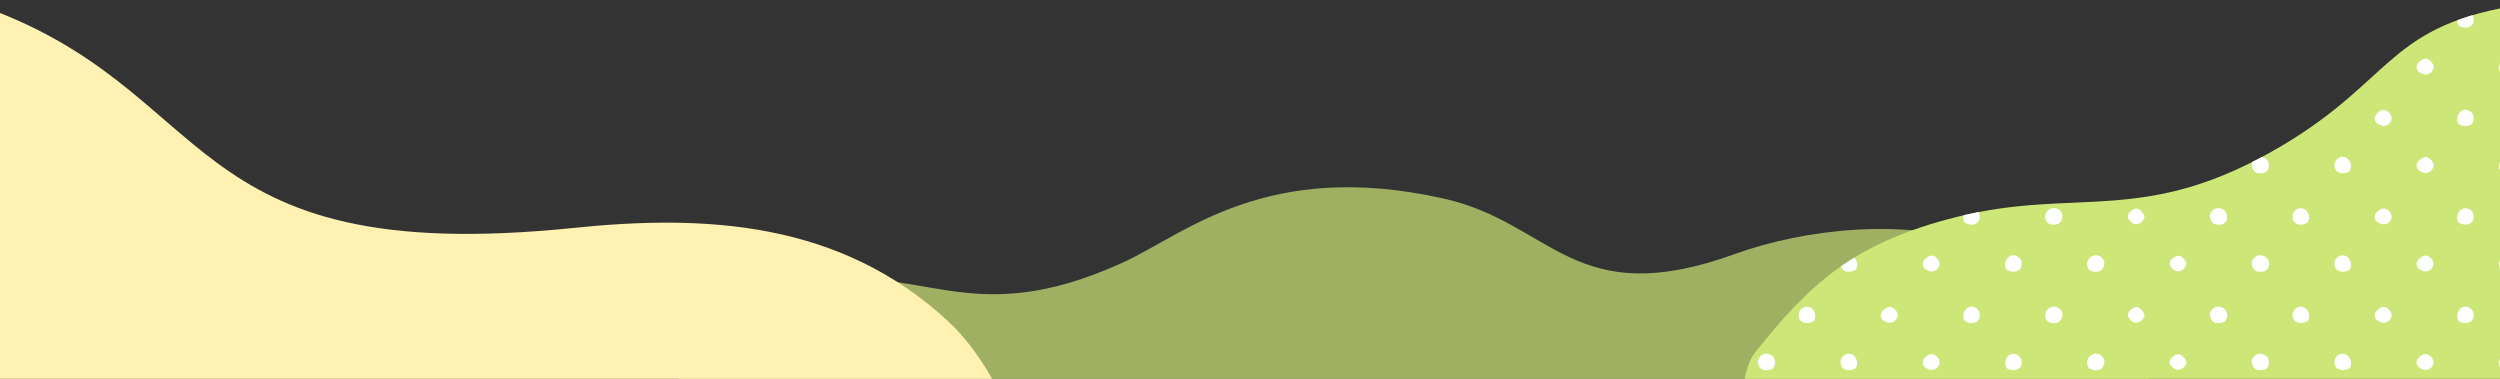 <?xml version="1.0" encoding="UTF-8"?>
<svg xmlns="http://www.w3.org/2000/svg" width="1625" height="246.21" xmlns:xlink="http://www.w3.org/1999/xlink" viewBox="0 0 1625 246.21">
  <rect x="0" y="0" width="1625" height="246.21" fill="#333333" stroke="none"/>
  <defs>
    <style>
      .cls-1 {
        fill: none;
      }

      .cls-2 {
        fill: #cde678;
      }

      .cls-2, .cls-3, .cls-4 {
        mix-blend-mode: multiply;
      }

      .cls-5 {
        isolation: isolate;
      }

      .cls-6 {
        clip-path: url(#clippath-1);
      }

      .cls-7 {
        fill: #fff;
      }

      .cls-3 {
        fill: rgba(205, 230, 120, .7);
      }

      .cls-4 {
        fill: #fef1b2;
      }

      .cls-8 {
        clip-path: url(#clippath);
      }
    </style>
    <clipPath id="clippath">
      <rect class="cls-1" width="1625" height="246.21"/>
    </clipPath>
    <clipPath id="clippath-1">
      <path class="cls-2" d="M1133.36,249.97c1.44-9.37,3.97-16.47,7.02-20.32,36.06-45.43,64.65-71.93,131.53-88.65,78.48-19.62,122.08,6.54,211.02-46.1,74.41-44.04,68.51-79.2,158.48-92.24v247.31h-508.05Z"/>
    </clipPath>
  </defs>
  <g class="cls-5">
    <g id="_レイヤー_2" data-name="レイヤー_2">
      <g id="_レイヤー_1-2" data-name="レイヤー_1">
        <g class="cls-8">
          <path class="cls-3" d="M440.65,249.93c0-25.49,8.7-51.92,78.81-65.73,80.03-15.76,108.64,32.74,210.32-13.51,39.98-18.19,93.06-67.49,208.53-41.64,71.24,15.95,84.45,74.11,189.73,35.94,43.4-15.73,111.02-24.43,163.56-4.92,60.32,22.4,93.67,55.05,106.75,89.85H440.65Z"/>
          <g>
            <path class="cls-2" d="M1133.36,249.97c1.44-9.37,3.97-16.47,7.02-20.32,36.06-45.43,64.65-71.93,131.53-88.65,78.48-19.62,122.08,6.54,211.02-46.1,74.41-44.04,68.51-79.2,158.48-92.24v247.31h-508.05Z"/>
            <g class="cls-6">
              <g>
                <path class="cls-7" d="M1549.02,17.82c-1.2-.06-2.52-.74-3.54-1.36-1.43-.87-2.05-2.33-1.92-3.98.11-1.44,1.23-2.6,2.38-3.5.99-.77,2.15-1.48,3.42-1.48,1.05,0,2.05.51,2.87,1.16,1.33,1.06,2.33,2.64,2.32,4.33,0,1.69-1.71,5.01-5.53,4.82Z"/>
                <path class="cls-7" d="M1598.6,16.98c-1.35-.73-1.67-3.42-1.34-4.91.43-1.95,1.89-3.92,3.8-4.5,1.21-.37,2.56-.26,3.71.27,1.59.73,2.78,2.26,3.1,3.98.31,1.72-.17,3.67-1.49,4.82-2.45,2.14-5.97,1.32-7.78.34Z"/>
                <path class="cls-7" d="M1491.71,16.64c-1.32-1.15-1.8-3.1-1.49-4.82.31-1.72,1.51-3.25,3.1-3.98,1.15-.53,2.5-.64,3.71-.27,1.92.58,3.37,2.55,3.8,4.5.33,1.49,0,4.18-1.34,4.91-1.81.98-5.33,1.8-7.78-.34Z"/>
                <path class="cls-7" d="M1436.49,11.89c.3-2.38,2.51-4.35,4.95-4.57,2.27-.2,4.61,1.06,5.59,3.07s.77,4.94-.9,6.45c-1.67,1.51-4.91,1.35-6.41.89-2.11-.64-3.54-3.46-3.24-5.84Z"/>
                <path class="cls-7" d="M1390.17,7.95c1.5.91,2.04,1.76,2.56,2.42.53.68,1.07,1.4,1.17,2.24.1.88-.31,1.75-.84,2.49-.72,1-1.7,1.86-2.88,2.31-1.18.45-2.56.47-3.67-.09-.73-.37-1.31-.96-1.88-1.54-.5-.51-1.01-1.04-1.27-1.69-.21-.54-.24-1.13-.16-1.7.18-1.25.88-2.43,1.92-3.22,1.04-.79,3.33-2.26,5.05-1.22Z"/>
                <path class="cls-7" d="M1227.99,17.82c-1.2-.06-2.52-.74-3.54-1.36-1.43-.87-2.05-2.33-1.92-3.98.11-1.44,1.23-2.6,2.38-3.5.99-.77,2.15-1.48,3.42-1.48,1.05,0,2.05.51,2.87,1.16,1.33,1.06,2.33,2.64,2.32,4.33,0,1.69-1.71,5.01-5.53,4.82Z"/>
                <path class="cls-7" d="M1277.57,16.98c-1.35-.73-1.67-3.42-1.34-4.91.43-1.95,1.89-3.92,3.8-4.5,1.21-.37,2.56-.26,3.71.27,1.59.73,2.78,2.26,3.1,3.98.31,1.72-.17,3.67-1.49,4.82-2.45,2.14-5.97,1.32-7.78.34Z"/>
                <path class="cls-7" d="M1337.33,17.72c-1.5.46-4.74.62-6.41-.89-1.67-1.51-1.88-4.44-.9-6.45s3.33-3.27,5.59-3.07c2.45.22,4.65,2.19,4.95,4.57.3,2.38-1.13,5.19-3.24,5.84Z"/>
                <path class="cls-7" d="M1170.67,16.64c-1.32-1.15-1.8-3.1-1.49-4.82.31-1.72,1.51-3.25,3.1-3.98,1.15-.53,2.5-.64,3.71-.27,1.92.58,3.37,2.55,3.8,4.5.33,1.49,0,4.18-1.34,4.91-1.81.98-5.33,1.8-7.78-.34Z"/>
                <path class="cls-7" d="M1115.45,11.89c.3-2.38,2.51-4.35,4.95-4.57,2.27-.2,4.61,1.06,5.59,3.07s.77,4.94-.9,6.45c-1.67,1.51-4.91,1.35-6.41.89-2.11-.64-3.54-3.46-3.24-5.84Z"/>
                <path class="cls-7" d="M1576.26,48.46c-1.2-.06-2.52-.74-3.54-1.36-1.43-.87-2.05-2.33-1.92-3.98.11-1.44,1.23-2.6,2.38-3.5.99-.77,2.15-1.48,3.42-1.48,1.05,0,2.05.51,2.87,1.16,1.33,1.06,2.33,2.64,2.32,4.33,0,1.69-1.71,5.01-5.53,4.82Z"/>
                <path class="cls-7" d="M1625.84,47.62c-1.35-.73-1.67-3.42-1.34-4.91.43-1.95,1.89-3.92,3.8-4.5,1.21-.37,2.56-.26,3.71.27,1.59.73,2.78,2.26,3.1,3.98s-.17,3.67-1.49,4.82c-2.45,2.14-5.97,1.32-7.78.34Z"/>
                <path class="cls-7" d="M1518.94,47.28c-1.32-1.15-1.8-3.1-1.49-4.82.31-1.72,1.51-3.25,3.1-3.98,1.15-.53,2.5-.64,3.71-.27,1.92.58,3.37,2.55,3.8,4.5.33,1.49,0,4.18-1.34,4.91-1.81.98-5.33,1.8-7.78-.34Z"/>
                <path class="cls-7" d="M1463.72,42.52c.3-2.38,2.51-4.35,4.95-4.57,2.27-.2,4.61,1.06,5.59,3.07.98,2,.77,4.94-.9,6.45-1.67,1.51-4.91,1.35-6.41.89-2.11-.64-3.54-3.46-3.24-5.84Z"/>
                <path class="cls-7" d="M1417.4,38.59c1.5.91,2.04,1.76,2.56,2.42.53.68,1.07,1.4,1.17,2.24.1.88-.31,1.75-.84,2.49-.72,1-1.7,1.86-2.88,2.31-1.18.45-2.56.47-3.67-.09-.73-.37-1.31-.96-1.88-1.54-.5-.51-1.01-1.04-1.27-1.69-.21-.54-.24-1.13-.16-1.7.18-1.25.88-2.43,1.92-3.22,1.04-.79,3.33-2.26,5.05-1.22Z"/>
                <path class="cls-7" d="M1255.22,48.46c-1.2-.06-2.52-.74-3.54-1.36-1.43-.87-2.05-2.33-1.92-3.98.11-1.44,1.23-2.6,2.38-3.5.99-.77,2.15-1.48,3.41-1.48,1.05,0,2.05.51,2.87,1.16,1.33,1.06,2.33,2.64,2.32,4.33,0,1.69-1.71,5.01-5.53,4.82Z"/>
                <path class="cls-7" d="M1304.8,47.62c-1.35-.73-1.67-3.42-1.34-4.91.43-1.95,1.89-3.92,3.8-4.5,1.21-.37,2.56-.26,3.71.27,1.59.73,2.78,2.26,3.1,3.98s-.17,3.67-1.49,4.82c-2.45,2.14-5.97,1.32-7.78.34Z"/>
                <path class="cls-7" d="M1364.56,48.36c-1.5.46-4.74.62-6.41-.89-1.67-1.51-1.88-4.44-.9-6.45.98-2,3.33-3.27,5.59-3.07,2.45.22,4.65,2.19,4.95,4.57.3,2.38-1.13,5.19-3.24,5.84Z"/>
                <path class="cls-7" d="M1197.91,47.28c-1.32-1.15-1.8-3.1-1.49-4.82s1.51-3.25,3.1-3.98c1.15-.53,2.5-.64,3.71-.27,1.92.58,3.37,2.55,3.8,4.5.33,1.49,0,4.18-1.34,4.91-1.81.98-5.33,1.8-7.78-.34Z"/>
                <path class="cls-7" d="M1142.68,42.52c.3-2.38,2.51-4.35,4.95-4.57,2.27-.2,4.61,1.06,5.59,3.07.98,2,.77,4.94-.9,6.45-1.67,1.51-4.91,1.35-6.41.89-2.11-.64-3.54-3.46-3.24-5.84Z"/>
                <path class="cls-7" d="M1549.02,81.82c-1.2-.06-2.52-.74-3.54-1.36-1.43-.87-2.05-2.33-1.92-3.98.11-1.44,1.23-2.6,2.38-3.5.99-.77,2.15-1.48,3.42-1.48,1.05,0,2.05.51,2.87,1.16,1.33,1.06,2.33,2.64,2.32,4.33,0,1.69-1.71,5.01-5.53,4.82Z"/>
                <path class="cls-7" d="M1598.6,80.98c-1.35-.73-1.67-3.42-1.34-4.91.43-1.95,1.89-3.92,3.8-4.5,1.21-.37,2.56-.26,3.71.27,1.59.73,2.78,2.26,3.1,3.98s-.17,3.67-1.49,4.82c-2.45,2.14-5.97,1.32-7.78.34Z"/>
                <path class="cls-7" d="M1491.71,80.64c-1.32-1.15-1.8-3.1-1.49-4.82s1.51-3.25,3.1-3.98c1.15-.53,2.5-.64,3.71-.27,1.92.58,3.37,2.55,3.8,4.5.33,1.49,0,4.18-1.34,4.91-1.81.98-5.33,1.8-7.78-.34Z"/>
                <path class="cls-7" d="M1436.49,75.88c.3-2.38,2.51-4.35,4.95-4.57,2.27-.2,4.61,1.06,5.59,3.07.98,2,.77,4.94-.9,6.45-1.67,1.51-4.91,1.35-6.41.89-2.11-.64-3.54-3.46-3.24-5.84Z"/>
                <path class="cls-7" d="M1390.17,71.95c1.5.91,2.04,1.76,2.56,2.42.53.68,1.07,1.4,1.17,2.24.1.88-.31,1.75-.84,2.49-.72,1-1.7,1.86-2.88,2.31-1.18.45-2.56.47-3.67-.09-.73-.37-1.31-.96-1.88-1.54-.5-.51-1.01-1.04-1.27-1.69-.21-.54-.24-1.13-.16-1.7.18-1.25.88-2.43,1.92-3.22s3.33-2.26,5.05-1.22Z"/>
                <path class="cls-7" d="M1227.99,81.82c-1.2-.06-2.52-.74-3.54-1.36-1.43-.87-2.05-2.33-1.92-3.98.11-1.44,1.23-2.6,2.38-3.5.99-.77,2.15-1.48,3.42-1.48,1.05,0,2.05.51,2.87,1.16,1.33,1.06,2.33,2.64,2.32,4.33,0,1.69-1.71,5.01-5.53,4.82Z"/>
                <path class="cls-7" d="M1277.57,80.98c-1.35-.73-1.67-3.42-1.34-4.91.43-1.95,1.89-3.92,3.8-4.5,1.21-.37,2.56-.26,3.71.27,1.59.73,2.78,2.26,3.1,3.98.31,1.72-.17,3.67-1.49,4.82-2.45,2.14-5.97,1.32-7.78.34Z"/>
                <path class="cls-7" d="M1337.33,81.72c-1.5.46-4.74.62-6.41-.89-1.67-1.51-1.88-4.44-.9-6.45.98-2,3.33-3.27,5.59-3.07,2.45.22,4.65,2.19,4.95,4.57.3,2.38-1.13,5.19-3.24,5.84Z"/>
                <path class="cls-7" d="M1170.67,80.64c-1.32-1.15-1.8-3.1-1.49-4.82.31-1.72,1.51-3.25,3.1-3.98,1.15-.53,2.5-.64,3.71-.27,1.92.58,3.37,2.55,3.8,4.5.33,1.49,0,4.18-1.34,4.91-1.81.98-5.33,1.8-7.78-.34Z"/>
                <path class="cls-7" d="M1115.45,75.88c.3-2.38,2.51-4.35,4.95-4.57,2.27-.2,4.61,1.06,5.59,3.07.98,2,.77,4.94-.9,6.45-1.67,1.51-4.91,1.35-6.41.89-2.11-.64-3.54-3.46-3.24-5.84Z"/>
                <path class="cls-7" d="M1576.26,112.45c-1.2-.06-2.52-.74-3.54-1.36-1.43-.87-2.05-2.33-1.92-3.98.11-1.44,1.23-2.6,2.38-3.5.99-.77,2.15-1.48,3.42-1.48,1.05,0,2.05.51,2.87,1.16,1.33,1.06,2.33,2.64,2.32,4.33,0,1.69-1.71,5.01-5.53,4.82Z"/>
                <path class="cls-7" d="M1625.84,111.61c-1.35-.73-1.67-3.42-1.34-4.91.43-1.95,1.89-3.92,3.8-4.5,1.21-.37,2.56-.26,3.71.27,1.59.73,2.78,2.26,3.1,3.98s-.17,3.67-1.49,4.82c-2.45,2.14-5.97,1.32-7.78.34Z"/>
                <path class="cls-7" d="M1518.94,111.27c-1.32-1.15-1.8-3.1-1.49-4.82.31-1.72,1.51-3.25,3.1-3.98,1.15-.53,2.5-.64,3.71-.27,1.92.58,3.37,2.55,3.8,4.5.33,1.49,0,4.18-1.34,4.91-1.81.98-5.33,1.8-7.78-.34Z"/>
                <path class="cls-7" d="M1463.72,106.52c.3-2.38,2.51-4.35,4.95-4.57,2.27-.2,4.61,1.06,5.59,3.07.98,2,.77,4.94-.9,6.45-1.67,1.51-4.91,1.35-6.41.89-2.11-.64-3.54-3.46-3.24-5.84Z"/>
                <path class="cls-7" d="M1417.4,102.58c1.5.91,2.04,1.76,2.56,2.42.53.68,1.07,1.4,1.17,2.24.1.88-.31,1.75-.84,2.49-.72,1-1.7,1.86-2.88,2.31-1.18.45-2.56.47-3.67-.09-.73-.37-1.31-.96-1.88-1.54-.5-.51-1.01-1.04-1.27-1.69-.21-.54-.24-1.13-.16-1.7.18-1.25.88-2.43,1.92-3.22,1.04-.79,3.33-2.26,5.05-1.22Z"/>
                <path class="cls-7" d="M1255.22,112.45c-1.2-.06-2.52-.74-3.54-1.36-1.43-.87-2.05-2.33-1.92-3.98.11-1.44,1.23-2.6,2.38-3.5.99-.77,2.15-1.48,3.41-1.48,1.05,0,2.05.51,2.87,1.16,1.33,1.06,2.33,2.64,2.32,4.33,0,1.69-1.71,5.01-5.53,4.82Z"/>
                <path class="cls-7" d="M1304.8,111.61c-1.35-.73-1.67-3.42-1.34-4.91.43-1.95,1.89-3.92,3.8-4.5,1.21-.37,2.56-.26,3.71.27,1.59.73,2.78,2.26,3.1,3.98s-.17,3.67-1.49,4.82c-2.45,2.14-5.97,1.32-7.78.34Z"/>
                <path class="cls-7" d="M1364.56,112.35c-1.5.46-4.74.62-6.41-.89-1.67-1.51-1.88-4.44-.9-6.45s3.33-3.27,5.59-3.07c2.45.22,4.65,2.19,4.95,4.57.3,2.38-1.13,5.19-3.24,5.84Z"/>
                <path class="cls-7" d="M1197.91,111.27c-1.32-1.15-1.8-3.1-1.49-4.82s1.51-3.25,3.1-3.98c1.15-.53,2.5-.64,3.71-.27,1.92.58,3.37,2.55,3.8,4.5.33,1.49,0,4.18-1.34,4.91-1.81.98-5.33,1.8-7.78-.34Z"/>
                <path class="cls-7" d="M1142.68,106.52c.3-2.38,2.51-4.35,4.95-4.57,2.27-.2,4.61,1.06,5.59,3.07s.77,4.94-.9,6.45c-1.67,1.51-4.91,1.35-6.41.89-2.11-.64-3.54-3.46-3.24-5.84Z"/>
                <path class="cls-7" d="M1549.02,145.81c-1.2-.06-2.52-.74-3.54-1.36-1.43-.87-2.05-2.33-1.92-3.98.11-1.44,1.23-2.6,2.38-3.5.99-.77,2.15-1.48,3.42-1.48,1.05,0,2.05.51,2.87,1.16,1.33,1.06,2.33,2.64,2.32,4.33,0,1.69-1.71,5.01-5.53,4.82Z"/>
                <path class="cls-7" d="M1598.6,144.97c-1.35-.73-1.67-3.42-1.34-4.91.43-1.95,1.89-3.92,3.8-4.5,1.21-.37,2.56-.26,3.71.27,1.59.73,2.78,2.26,3.1,3.98s-.17,3.67-1.49,4.82c-2.45,2.14-5.97,1.32-7.78.34Z"/>
                <path class="cls-7" d="M1491.71,144.63c-1.32-1.15-1.8-3.1-1.49-4.82s1.51-3.25,3.1-3.98c1.15-.53,2.5-.64,3.71-.27,1.92.58,3.37,2.55,3.8,4.5.33,1.49,0,4.18-1.34,4.91-1.81.98-5.33,1.8-7.78-.34Z"/>
                <path class="cls-7" d="M1436.49,139.88c.3-2.38,2.51-4.35,4.95-4.57,2.27-.2,4.61,1.06,5.59,3.07.98,2,.77,4.94-.9,6.45-1.67,1.51-4.91,1.35-6.41.89-2.11-.64-3.54-3.46-3.24-5.84Z"/>
                <path class="cls-7" d="M1390.17,135.94c1.5.91,2.04,1.76,2.56,2.42.53.68,1.07,1.4,1.17,2.24.1.88-.31,1.75-.84,2.49-.72,1-1.7,1.86-2.88,2.31-1.18.45-2.56.47-3.67-.09-.73-.37-1.31-.96-1.88-1.54-.5-.51-1.01-1.04-1.27-1.69-.21-.54-.24-1.13-.16-1.7.18-1.25.88-2.43,1.92-3.22,1.04-.79,3.33-2.26,5.05-1.22Z"/>
                <path class="cls-7" d="M1227.99,145.81c-1.2-.06-2.52-.74-3.54-1.36-1.43-.87-2.05-2.33-1.92-3.98.11-1.44,1.23-2.6,2.38-3.5.99-.77,2.15-1.48,3.42-1.48,1.05,0,2.05.51,2.87,1.16,1.33,1.06,2.33,2.64,2.32,4.33,0,1.69-1.71,5.01-5.53,4.82Z"/>
                <path class="cls-7" d="M1277.57,144.97c-1.35-.73-1.67-3.42-1.34-4.91.43-1.95,1.89-3.92,3.8-4.5,1.21-.37,2.56-.26,3.71.27,1.59.73,2.78,2.26,3.1,3.98.31,1.72-.17,3.67-1.49,4.82-2.45,2.14-5.97,1.32-7.78.34Z"/>
                <path class="cls-7" d="M1337.33,145.71c-1.5.46-4.74.62-6.41-.89-1.67-1.51-1.88-4.44-.9-6.45.98-2,3.33-3.27,5.59-3.07,2.45.22,4.65,2.19,4.95,4.57.3,2.38-1.13,5.19-3.24,5.84Z"/>
                <path class="cls-7" d="M1170.67,144.63c-1.32-1.15-1.8-3.1-1.49-4.82.31-1.72,1.51-3.25,3.1-3.98,1.15-.53,2.5-.64,3.71-.27,1.92.58,3.37,2.55,3.8,4.5.33,1.49,0,4.18-1.34,4.91-1.81.98-5.33,1.8-7.78-.34Z"/>
                <path class="cls-7" d="M1115.45,139.88c.3-2.38,2.51-4.35,4.95-4.57,2.27-.2,4.61,1.06,5.59,3.07.98,2,.77,4.94-.9,6.45-1.67,1.51-4.91,1.35-6.41.89-2.11-.64-3.54-3.46-3.24-5.84Z"/>
                <path class="cls-7" d="M1576.26,176.44c-1.2-.06-2.52-.74-3.54-1.36-1.43-.87-2.05-2.33-1.92-3.98.11-1.44,1.23-2.6,2.38-3.5.99-.77,2.15-1.48,3.42-1.48,1.05,0,2.05.51,2.87,1.16,1.33,1.06,2.33,2.64,2.32,4.33,0,1.69-1.71,5.01-5.53,4.82Z"/>
                <path class="cls-7" d="M1625.84,175.61c-1.35-.73-1.67-3.42-1.34-4.91.43-1.95,1.89-3.92,3.8-4.5,1.21-.37,2.56-.26,3.71.27,1.59.73,2.78,2.26,3.1,3.98s-.17,3.67-1.49,4.82c-2.45,2.14-5.97,1.32-7.78.34Z"/>
                <path class="cls-7" d="M1518.94,175.27c-1.32-1.15-1.8-3.1-1.49-4.82.31-1.72,1.51-3.25,3.1-3.98,1.15-.53,2.5-.64,3.71-.27,1.92.58,3.37,2.55,3.8,4.5.33,1.49,0,4.18-1.34,4.91-1.81.98-5.33,1.8-7.78-.34Z"/>
                <path class="cls-7" d="M1463.72,170.51c.3-2.38,2.51-4.35,4.95-4.57,2.27-.2,4.61,1.06,5.59,3.07.98,2,.77,4.94-.9,6.45-1.67,1.51-4.91,1.35-6.41.89-2.11-.64-3.54-3.46-3.24-5.84Z"/>
                <path class="cls-7" d="M1417.4,166.58c1.5.91,2.04,1.76,2.56,2.42.53.68,1.07,1.4,1.17,2.24.1.88-.31,1.75-.84,2.49-.72,1-1.7,1.86-2.88,2.31s-2.56.47-3.67-.09c-.73-.37-1.31-.96-1.88-1.54-.5-.51-1.01-1.04-1.27-1.69-.21-.54-.24-1.13-.16-1.7.18-1.25.88-2.43,1.92-3.22s3.33-2.26,5.05-1.22Z"/>
                <path class="cls-7" d="M1255.22,176.44c-1.2-.06-2.52-.74-3.54-1.36-1.43-.87-2.05-2.33-1.92-3.98.11-1.44,1.23-2.6,2.38-3.5.99-.77,2.15-1.48,3.41-1.48,1.05,0,2.05.51,2.87,1.16,1.33,1.06,2.33,2.64,2.32,4.33,0,1.69-1.71,5.01-5.53,4.82Z"/>
                <path class="cls-7" d="M1304.8,175.61c-1.35-.73-1.67-3.42-1.34-4.91.43-1.95,1.89-3.92,3.8-4.5,1.21-.37,2.56-.26,3.71.27,1.59.73,2.78,2.26,3.1,3.98s-.17,3.67-1.49,4.82c-2.45,2.14-5.97,1.32-7.78.34Z"/>
                <path class="cls-7" d="M1364.56,176.35c-1.5.46-4.74.62-6.41-.89-1.67-1.51-1.88-4.44-.9-6.45s3.33-3.27,5.59-3.07c2.45.22,4.65,2.19,4.95,4.57.3,2.38-1.13,5.19-3.24,5.84Z"/>
                <path class="cls-7" d="M1197.91,175.27c-1.32-1.15-1.8-3.1-1.49-4.82s1.51-3.25,3.1-3.98c1.15-.53,2.5-.64,3.71-.27,1.92.58,3.37,2.55,3.8,4.5.33,1.49,0,4.18-1.34,4.91-1.81.98-5.33,1.8-7.78-.34Z"/>
                <path class="cls-7" d="M1142.68,170.51c.3-2.38,2.51-4.35,4.95-4.57,2.27-.2,4.61,1.06,5.59,3.07s.77,4.94-.9,6.45c-1.67,1.51-4.91,1.35-6.41.89-2.11-.64-3.54-3.46-3.24-5.84Z"/>
                <path class="cls-7" d="M1549.02,209.8c-1.2-.06-2.52-.74-3.54-1.36-1.43-.87-2.05-2.33-1.92-3.98.11-1.44,1.23-2.6,2.38-3.5.99-.77,2.15-1.48,3.42-1.48,1.05,0,2.05.51,2.87,1.16,1.33,1.06,2.33,2.64,2.32,4.33,0,1.69-1.71,5.01-5.53,4.82Z"/>
                <path class="cls-7" d="M1598.6,208.97c-1.35-.73-1.67-3.42-1.34-4.91.43-1.95,1.89-3.92,3.8-4.5,1.21-.37,2.56-.26,3.71.27,1.59.73,2.78,2.26,3.1,3.98s-.17,3.67-1.49,4.82c-2.45,2.14-5.97,1.32-7.78.34Z"/>
                <path class="cls-7" d="M1491.71,208.63c-1.32-1.15-1.8-3.1-1.49-4.82s1.51-3.25,3.1-3.98c1.15-.53,2.5-.64,3.71-.27,1.92.58,3.37,2.55,3.8,4.5.33,1.49,0,4.18-1.34,4.91-1.81.98-5.33,1.8-7.78-.34Z"/>
                <path class="cls-7" d="M1436.49,203.87c.3-2.38,2.51-4.35,4.95-4.57,2.27-.2,4.61,1.06,5.59,3.07s.77,4.94-.9,6.45c-1.67,1.51-4.91,1.35-6.41.89-2.11-.64-3.54-3.46-3.24-5.84Z"/>
                <path class="cls-7" d="M1390.17,199.93c1.5.91,2.04,1.76,2.56,2.42.53.68,1.07,1.4,1.17,2.24.1.88-.31,1.75-.84,2.49-.72,1-1.7,1.86-2.88,2.31-1.18.45-2.56.47-3.67-.09-.73-.37-1.31-.96-1.88-1.54-.5-.51-1.01-1.04-1.27-1.69-.21-.54-.24-1.13-.16-1.7.18-1.25.88-2.43,1.92-3.22,1.04-.79,3.33-2.26,5.05-1.22Z"/>
                <path class="cls-7" d="M1227.99,209.8c-1.2-.06-2.52-.74-3.54-1.36-1.43-.87-2.05-2.33-1.92-3.98.11-1.44,1.23-2.6,2.38-3.5.99-.77,2.15-1.48,3.42-1.48,1.05,0,2.05.51,2.87,1.16,1.33,1.06,2.33,2.64,2.32,4.33,0,1.69-1.71,5.01-5.53,4.82Z"/>
                <path class="cls-7" d="M1277.57,208.97c-1.35-.73-1.67-3.42-1.34-4.91.43-1.95,1.89-3.92,3.8-4.5,1.21-.37,2.56-.26,3.71.27,1.59.73,2.78,2.26,3.1,3.98.31,1.72-.17,3.67-1.49,4.82-2.45,2.14-5.97,1.32-7.78.34Z"/>
                <path class="cls-7" d="M1337.33,209.71c-1.5.46-4.74.62-6.41-.89-1.67-1.51-1.88-4.44-.9-6.45s3.33-3.27,5.59-3.07c2.45.22,4.65,2.19,4.95,4.57.3,2.38-1.13,5.19-3.24,5.84Z"/>
                <path class="cls-7" d="M1170.67,208.63c-1.32-1.15-1.8-3.1-1.49-4.82.31-1.72,1.51-3.25,3.1-3.98,1.15-.53,2.5-.64,3.71-.27,1.92.58,3.37,2.55,3.8,4.5.33,1.49,0,4.18-1.34,4.91-1.81.98-5.33,1.8-7.78-.34Z"/>
                <path class="cls-7" d="M1115.45,203.87c.3-2.38,2.51-4.35,4.95-4.57,2.27-.2,4.61,1.06,5.59,3.07s.77,4.94-.9,6.45c-1.67,1.51-4.91,1.35-6.41.89-2.11-.64-3.54-3.46-3.24-5.84Z"/>
                <path class="cls-7" d="M1576.26,240.44c-1.2-.06-2.52-.74-3.54-1.36-1.43-.87-2.05-2.33-1.92-3.98.11-1.44,1.23-2.6,2.38-3.5.99-.77,2.15-1.48,3.42-1.48,1.05,0,2.05.51,2.87,1.16,1.33,1.06,2.33,2.64,2.32,4.33,0,1.69-1.71,5.01-5.53,4.82Z"/>
                <path class="cls-7" d="M1625.84,239.6c-1.35-.73-1.67-3.42-1.34-4.91.43-1.95,1.89-3.92,3.8-4.5,1.21-.37,2.56-.26,3.71.27,1.59.73,2.78,2.26,3.1,3.98.31,1.72-.17,3.67-1.49,4.82-2.45,2.14-5.97,1.32-7.78.34Z"/>
                <path class="cls-7" d="M1518.94,239.26c-1.32-1.15-1.8-3.1-1.49-4.82.31-1.72,1.51-3.25,3.1-3.98,1.15-.53,2.5-.64,3.71-.27,1.92.58,3.37,2.55,3.8,4.5.33,1.49,0,4.18-1.34,4.91-1.81.98-5.33,1.8-7.78-.34Z"/>
                <path class="cls-7" d="M1463.72,234.5c.3-2.38,2.51-4.35,4.95-4.57,2.27-.2,4.61,1.06,5.59,3.07.98,2,.77,4.94-.9,6.45-1.67,1.51-4.91,1.35-6.41.89-2.11-.64-3.54-3.46-3.24-5.84Z"/>
                <path class="cls-7" d="M1417.4,230.57c1.5.91,2.04,1.76,2.56,2.42.53.68,1.07,1.4,1.17,2.24.1.88-.31,1.75-.84,2.49-.72,1-1.7,1.86-2.88,2.31-1.18.45-2.56.47-3.67-.09-.73-.37-1.31-.96-1.88-1.54-.5-.51-1.01-1.04-1.27-1.69-.21-.54-.24-1.13-.16-1.7.18-1.25.88-2.43,1.92-3.22s3.33-2.26,5.05-1.22Z"/>
                <path class="cls-7" d="M1255.22,240.44c-1.2-.06-2.52-.74-3.54-1.36-1.43-.87-2.05-2.33-1.92-3.98.11-1.44,1.23-2.6,2.38-3.5.99-.77,2.15-1.48,3.41-1.48,1.05,0,2.05.51,2.87,1.16,1.33,1.06,2.33,2.64,2.32,4.33,0,1.69-1.71,5.01-5.53,4.82Z"/>
                <path class="cls-7" d="M1304.8,239.6c-1.35-.73-1.67-3.42-1.34-4.91.43-1.95,1.89-3.92,3.8-4.5,1.21-.37,2.56-.26,3.71.27,1.59.73,2.78,2.26,3.1,3.98.31,1.72-.17,3.67-1.49,4.82-2.45,2.14-5.97,1.32-7.78.34Z"/>
                <path class="cls-7" d="M1364.56,240.34c-1.5.46-4.74.62-6.41-.89-1.67-1.51-1.88-4.44-.9-6.45.98-2,3.33-3.27,5.59-3.07,2.45.22,4.65,2.19,4.95,4.57.3,2.38-1.13,5.19-3.24,5.84Z"/>
                <path class="cls-7" d="M1197.91,239.26c-1.32-1.15-1.8-3.1-1.49-4.82.31-1.72,1.51-3.25,3.1-3.98,1.15-.53,2.5-.64,3.71-.27,1.92.58,3.37,2.55,3.8,4.5.33,1.49,0,4.18-1.34,4.91-1.81.98-5.33,1.8-7.78-.34Z"/>
                <path class="cls-7" d="M1142.68,234.5c.3-2.38,2.51-4.35,4.95-4.57,2.27-.2,4.61,1.06,5.59,3.07.98,2,.77,4.94-.9,6.45-1.67,1.51-4.91,1.35-6.41.89-2.11-.64-3.54-3.46-3.24-5.84Z"/>
              </g>
            </g>
          </g>
          <path class="cls-4" d="M-16.41,249.97V2.39C144.44,57.09,112.67,174.91,373.01,148.13c86.03-8.85,172.98-4.21,242.95,60.41,11.8,10.89,22.27,25.29,31.02,41.44H-16.41Z"/>
        </g>
      </g>
    </g>
  </g>
</svg>